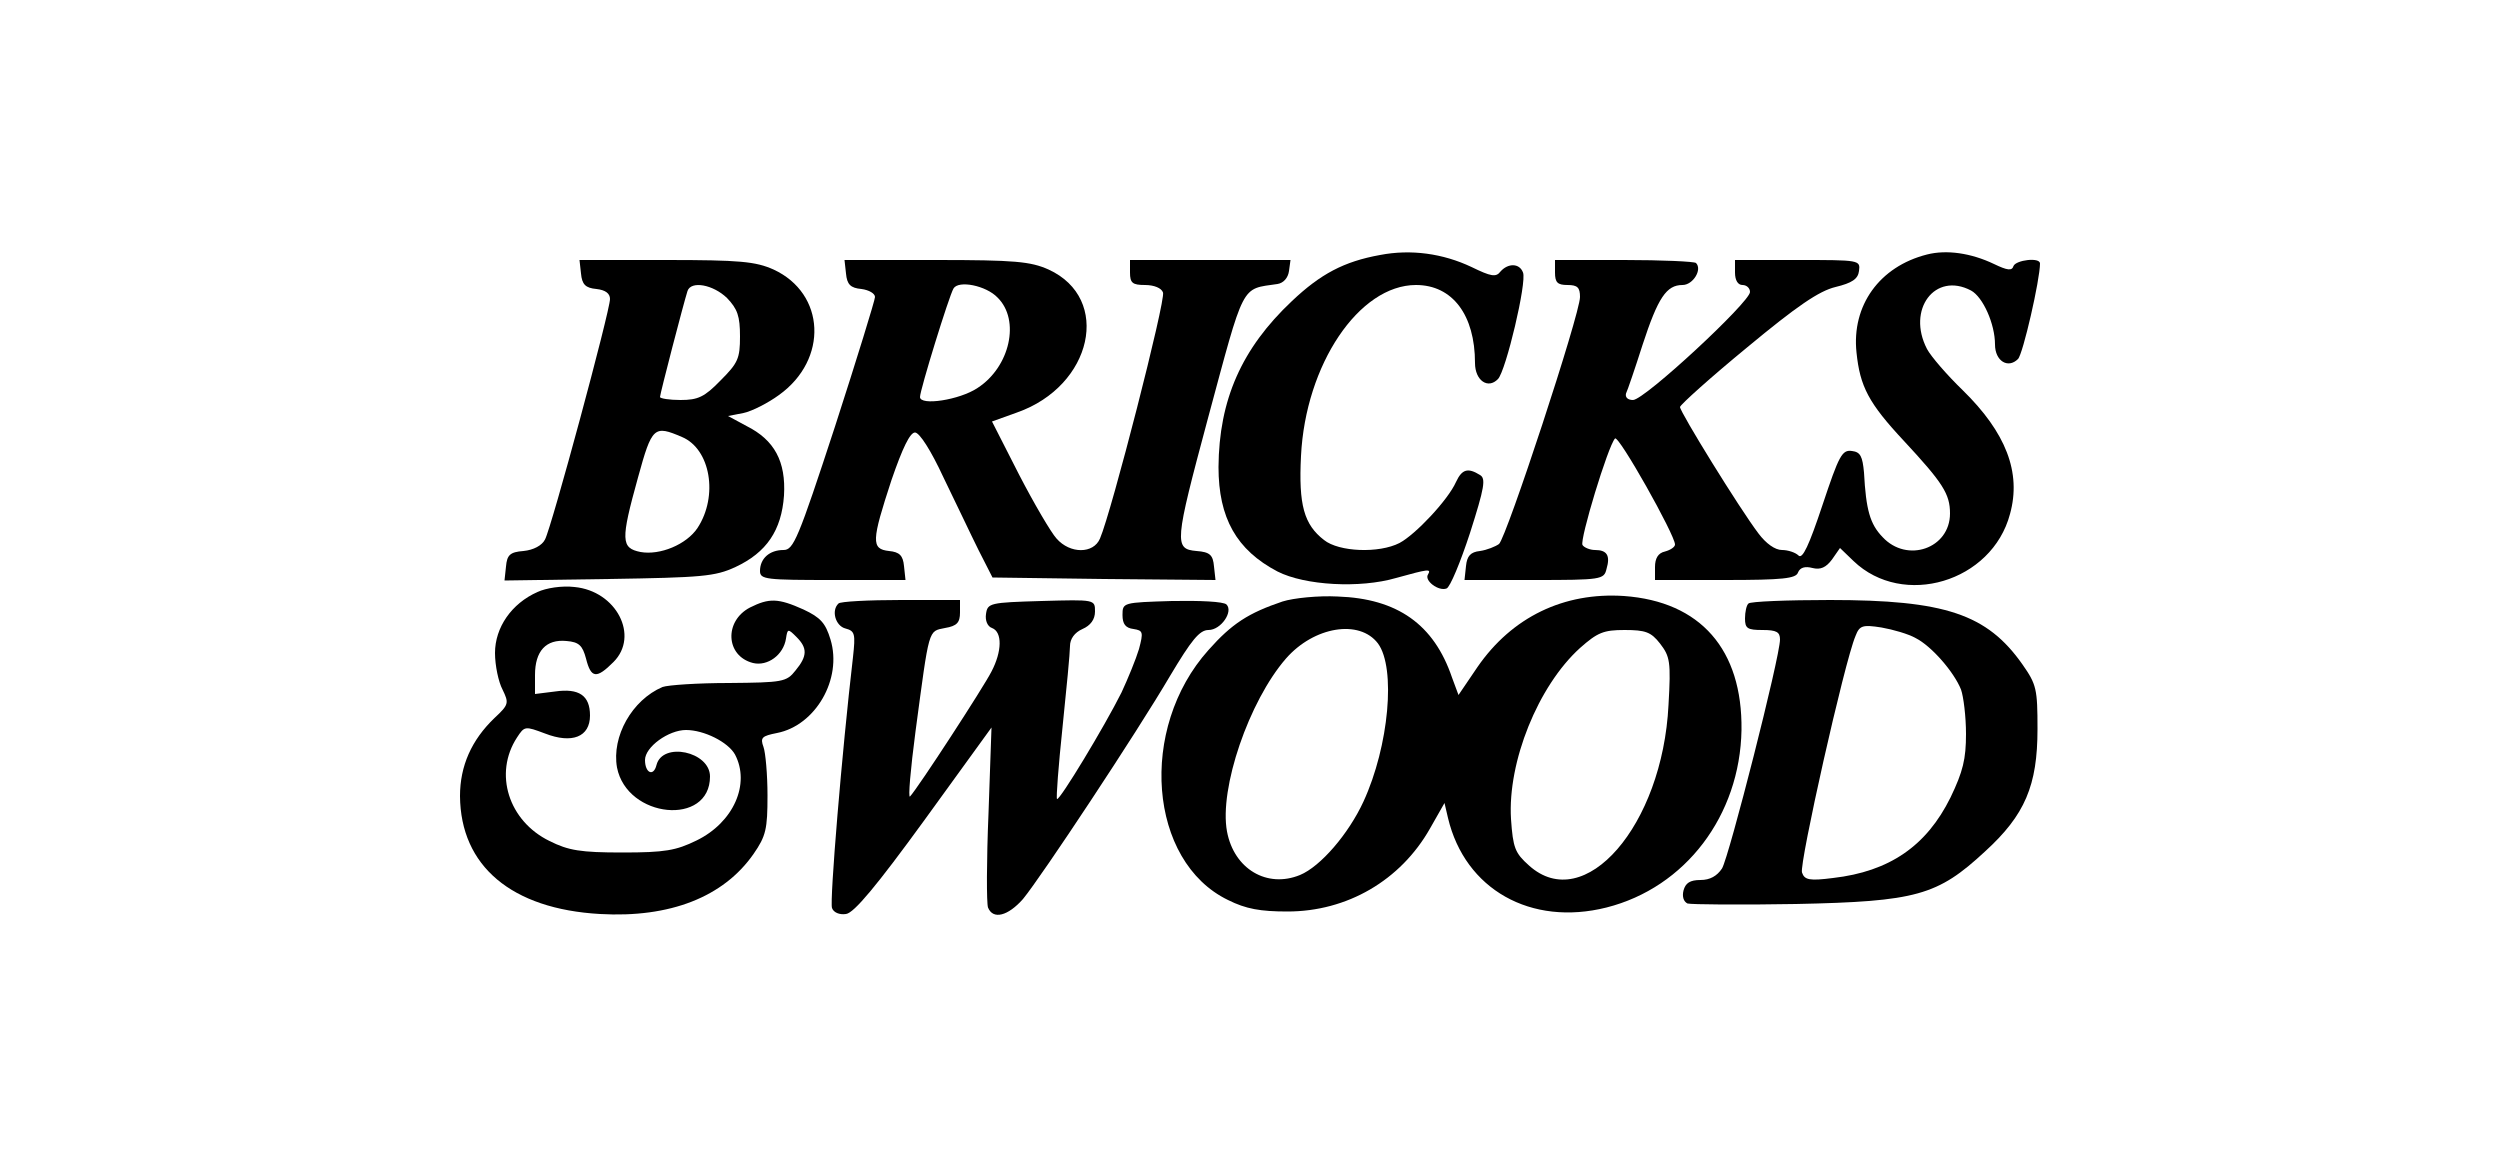<?xml version="1.0" standalone="no"?>
<!DOCTYPE svg PUBLIC "-//W3C//DTD SVG 20010904//EN"
 "http://www.w3.org/TR/2001/REC-SVG-20010904/DTD/svg10.dtd">
<svg version="1.0" xmlns="http://www.w3.org/2000/svg"
 width="500pt" height="232pt" viewBox="0 0 500 232"
 preserveAspectRatio="xMidYMid meet">

<g transform="translate(0,232) scale(0.1,-0.1)"
fill="#000000" stroke="none">
<path d="M2760 1810 c-72 -13 -119 -38 -176 -92 -101 -95 -146 -198 -147 -332
0 -102 36 -166 118 -209 55 -28 165 -34 237 -13 65 18 71 19 64 7 -8 -12 21
-34 37 -28 7 2 28 53 47 111 29 91 32 109 20 116 -24 15 -36 12 -48 -14 -16
-36 -81 -105 -113 -122 -41 -21 -121 -18 -151 6 -40 31 -51 70 -46 168 9 183
116 342 230 342 73 0 118 -60 118 -156 0 -35 26 -53 46 -32 16 17 58 194 50
213 -7 19 -30 19 -45 2 -9 -12 -19 -10 -58 9 -57 27 -121 36 -183 24z"/>
<path d="M3854 1811 c-95 -24 -151 -102 -141 -196 7 -68 24 -101 95 -177 78
-84 92 -106 92 -145 0 -70 -86 -100 -135 -47 -25 26 -33 54 -37 129 -3 32 -7
41 -24 43 -20 3 -26 -9 -59 -108 -27 -81 -40 -109 -48 -101 -6 6 -21 11 -33
11 -14 0 -32 13 -47 33 -38 50 -157 243 -157 253 1 5 61 59 134 119 100 83
144 113 177 121 33 8 45 16 47 32 3 22 1 22 -122 22 l-126 0 0 -25 c0 -16 6
-25 15 -25 8 0 15 -6 15 -14 0 -20 -211 -216 -234 -216 -10 0 -16 5 -14 13 3
6 18 50 33 97 31 95 48 120 80 120 21 0 40 31 27 44 -3 3 -68 6 -144 6 l-138
0 0 -25 c0 -20 5 -25 25 -25 20 0 25 -5 25 -24 0 -34 -147 -481 -162 -494 -7
-5 -24 -12 -38 -14 -19 -2 -26 -10 -28 -30 l-3 -28 139 0 c135 0 140 1 145 22
8 27 1 38 -23 38 -10 0 -22 5 -25 10 -6 10 51 198 65 213 7 8 120 -193 120
-212 0 -5 -9 -11 -20 -14 -14 -3 -20 -14 -20 -31 l0 -26 140 0 c116 0 142 3
146 15 4 10 14 13 29 9 16 -4 27 1 39 17 l16 23 27 -26 c99 -95 277 -42 313
94 23 83 -8 163 -95 248 -31 30 -63 67 -71 82 -41 79 16 155 88 117 24 -13 48
-67 48 -108 0 -33 26 -49 46 -29 10 10 44 159 44 191 0 13 -48 7 -53 -5 -3
-10 -12 -9 -39 4 -46 22 -95 29 -134 19z"/>
<path d="M1162 1773 c2 -22 9 -29 31 -31 18 -2 27 -9 27 -20 0 -24 -117 -457
-130 -481 -6 -12 -23 -21 -43 -23 -27 -2 -33 -8 -35 -31 l-3 -28 208 3 c187 3
213 5 254 24 62 29 92 73 97 143 4 68 -19 111 -75 139 l-37 20 31 6 c18 4 49
20 71 36 99 71 93 203 -11 251 -36 16 -67 19 -215 19 l-173 0 3 -27z m292 -49
c21 -22 26 -36 26 -77 0 -44 -4 -53 -39 -88 -32 -33 -45 -39 -80 -39 -22 0
-41 3 -41 6 0 6 47 187 55 212 7 21 51 13 79 -14z m-90 -278 c57 -24 73 -118
31 -182 -22 -33 -75 -55 -114 -48 -39 8 -40 23 -5 149 28 102 32 105 88 81z"/>
<path d="M1692 1773 c2 -22 9 -29 31 -31 15 -2 27 -9 27 -16 0 -6 -36 -123
-80 -259 -74 -226 -83 -247 -103 -247 -28 0 -47 -17 -47 -42 0 -17 12 -18 146
-18 l145 0 -3 28 c-2 21 -9 28 -30 30 -36 4 -35 20 5 142 22 64 37 95 47 95 9
0 32 -36 57 -90 24 -49 55 -115 70 -145 l28 -55 223 -3 223 -2 -3 27 c-2 23
-8 29 -35 31 -45 4 -44 16 22 262 75 278 66 261 140 272 12 2 21 12 23 26 l3
22 -160 0 -161 0 0 -25 c0 -21 5 -25 30 -25 18 0 33 -6 36 -15 6 -14 -103
-439 -126 -492 -13 -31 -60 -31 -87 0 -11 12 -45 70 -75 128 l-54 106 50 18
c151 53 190 228 63 286 -36 16 -67 19 -225 19 l-183 0 3 -27z m303 -48 c46
-45 25 -139 -40 -181 -36 -24 -115 -36 -115 -18 0 14 58 202 67 217 10 17 65
6 88 -18z"/>
<path d="M1075 1136 c-52 -23 -85 -71 -85 -122 0 -25 7 -58 15 -73 13 -27 13
-30 -16 -57 -46 -44 -69 -96 -69 -156 1 -140 103 -226 280 -236 140 -8 247 34
307 120 25 36 28 50 28 117 0 42 -4 86 -8 97 -7 19 -3 22 27 28 77 15 131 108
107 187 -10 33 -20 44 -54 60 -51 23 -69 23 -107 4 -52 -27 -49 -97 6 -111 29
-7 61 16 66 49 3 20 4 20 21 3 22 -22 22 -38 -2 -67 -18 -23 -26 -24 -133 -25
-62 0 -122 -4 -133 -8 -61 -26 -102 -99 -91 -161 20 -102 186 -118 186 -18 0
50 -95 70 -107 23 -6 -24 -23 -16 -23 10 0 26 47 60 82 60 36 0 84 -24 98 -49
31 -59 -3 -136 -77 -172 -41 -20 -63 -24 -148 -24 -84 0 -108 4 -146 23 -82
40 -112 135 -65 207 15 23 16 23 56 8 54 -21 90 -7 90 36 0 40 -22 55 -70 48
l-40 -5 0 38 c0 48 22 72 63 68 25 -2 32 -9 39 -35 10 -40 21 -41 55 -7 52 52
6 142 -78 150 -25 3 -57 -2 -74 -10z"/>
<path d="M2565 1117 c-68 -23 -101 -44 -148 -97 -141 -157 -120 -423 39 -500
36 -18 65 -23 119 -23 119 0 226 62 285 166 l29 51 7 -30 c34 -143 166 -217
317 -179 158 40 267 184 270 355 2 161 -82 257 -235 268 -120 8 -224 -42 -293
-142 l-38 -56 -13 35 c-36 106 -109 158 -229 162 -38 2 -88 -3 -110 -10z m191
-84 c36 -49 22 -205 -29 -316 -30 -65 -86 -130 -127 -147 -66 -27 -132 12
-146 87 -16 86 44 261 118 346 56 64 147 79 184 30z m564 0 c20 -26 22 -36 17
-123 -12 -241 -168 -421 -279 -321 -28 25 -32 35 -36 93 -7 114 54 266 138
342 35 31 47 36 89 36 42 0 53 -4 71 -27z"/>
<path d="M1677 1113 c-15 -14 -6 -45 14 -50 19 -5 20 -11 15 -57 -22 -188 -47
-489 -42 -502 3 -9 15 -14 28 -12 16 2 61 56 157 188 l134 185 -6 -172 c-4
-95 -4 -179 -1 -188 10 -25 40 -17 70 17 37 45 227 332 294 446 43 72 59 92
77 92 25 0 50 37 36 51 -6 6 -54 8 -109 7 -98 -3 -99 -3 -99 -28 0 -18 6 -26
22 -28 19 -3 20 -6 11 -40 -6 -20 -22 -59 -35 -87 -34 -68 -124 -217 -129
-213 -2 2 3 67 11 143 8 77 15 150 15 163 0 14 9 27 25 34 16 7 25 19 25 35 0
24 0 24 -107 21 -103 -3 -108 -4 -111 -26 -2 -13 3 -25 12 -28 21 -8 20 -47
-1 -87 -15 -30 -147 -233 -163 -250 -4 -4 1 54 11 130 28 209 25 200 59 207
24 4 30 11 30 31 l0 25 -118 0 c-65 0 -122 -3 -125 -7z"/>
<path d="M3497 1113 c-4 -3 -7 -17 -7 -30 0 -20 5 -23 35 -23 28 0 35 -4 35
-19 0 -35 -102 -435 -116 -458 -10 -15 -24 -23 -43 -23 -21 0 -30 -6 -34 -21
-3 -12 0 -22 8 -26 8 -2 105 -3 217 -1 241 5 283 17 378 105 80 73 105 132
105 245 0 80 -2 89 -30 129 -71 101 -155 129 -385 129 -86 0 -160 -3 -163 -7z
m334 -69 c32 -16 77 -68 91 -103 5 -14 10 -54 10 -89 0 -50 -6 -75 -31 -127
-48 -97 -122 -148 -235 -161 -47 -6 -57 -4 -62 11 -6 16 85 422 107 473 8 21
14 23 52 17 23 -4 54 -13 68 -21z"/>
</g>
</svg>
